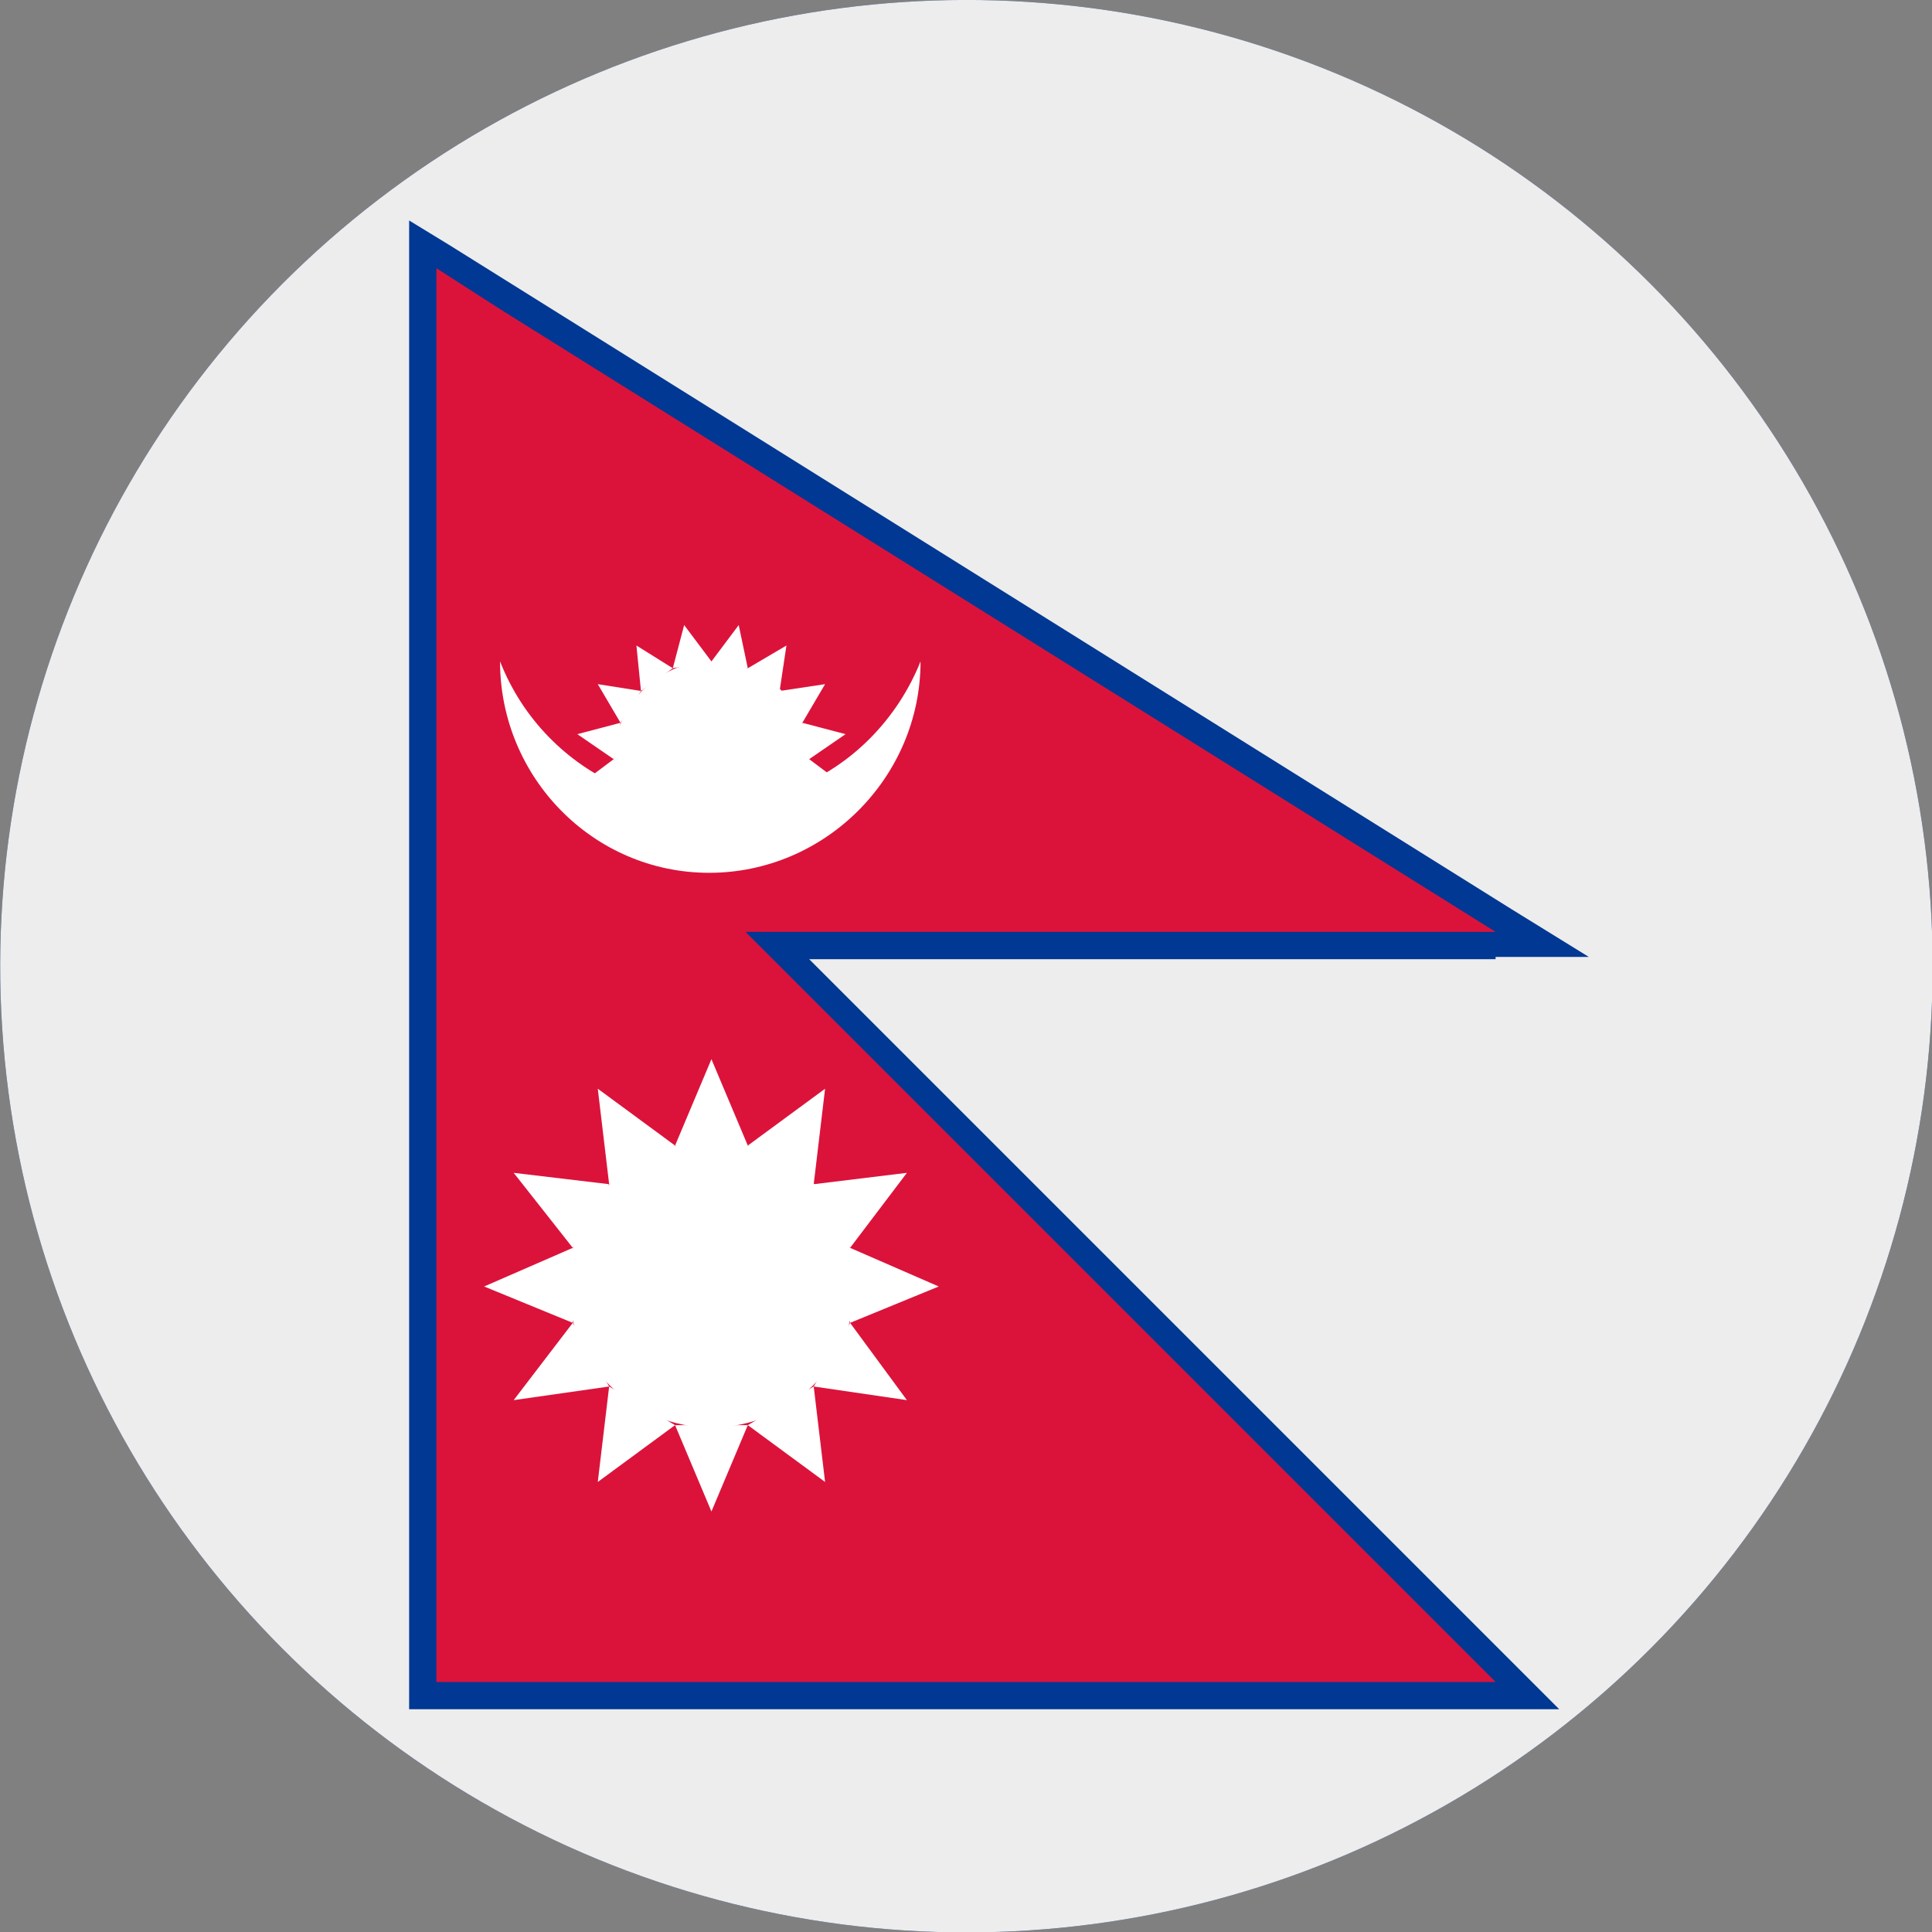<?xml version="1.0" encoding="utf-8"?>
<!-- Generator: Adobe Illustrator 28.3.0, SVG Export Plug-In . SVG Version: 6.00 Build 0)  -->
<svg version="1.1" id="Ebene_1" xmlns="http://www.w3.org/2000/svg" xmlns:xlink="http://www.w3.org/1999/xlink" x="0px" y="0px"
	 width="85px" height="85px" viewBox="0 0 85 85" style="enable-background:new 0 0 85 85;" xml:space="preserve">
<rect x="0" y="0" width="85" height="85" fill="#808080" stroke="none"/>
<style type="text/css">
	.st0{fill-rule:evenodd;clip-rule:evenodd;fill:#003893;}
	.st1{fill-rule:evenodd;clip-rule:evenodd;fill:#EDEDED;}
	.st2{fill-rule:evenodd;clip-rule:evenodd;fill:#DB133B;}
	.st3{fill-rule:evenodd;clip-rule:evenodd;fill:#FFFFFF;}
</style>
<g>
	<ellipse transform="matrix(0.383 -0.924 0.924 0.383 -13.029 65.501)" class="st0" cx="42.5" cy="42.5" rx="42.5" ry="42.5"/>
	<ellipse transform="matrix(0.383 -0.924 0.924 0.383 -13.029 65.501)" class="st1" cx="42.5" cy="42.5" rx="42.5" ry="42.5"/>
	<path class="st0" d="M20.3,39.9h9.7l-9.7-9.7V39.9L20.3,39.9z M33.3,39.9l-13-13v-13l41.5,26H33.3L33.3,39.9z M65.8,42.2H35.6
		l31,31l2,2h-2.8H19.2H18V74V42.2V41V27.4v-2.8V11.8V9.7l1.8,1.1l46.7,29.2l3.4,2.1H65.8L65.8,42.2z M32.4,42.2h-12v30.7h42.7
		L32.4,42.2z"/>
	<polygon class="st2" points="19.2,41 19.2,69.1 19.2,74 26.3,74 58.7,74 65.8,74 63.1,71.3 32.8,41 65.8,41 22,13.6 19.2,11.8 
		19.2,15.8 19.2,27.4 	"/>
	<path class="st3" d="M22,29.1c2,5.1,7.8,7.7,12.9,5.6c2.6-1,4.6-3.1,5.6-5.6c0,5.1-4.2,9.3-9.3,9.3S22,34.2,22,29.1z"/>
	<g>
		<path class="st3" d="M31.3,29.1c2.4,0,4.3,1.9,4.3,4.3c0,2.4-1.9,4.3-4.3,4.3c-2.4,0-4.3-1.9-4.3-4.3C27,31.1,28.9,29.1,31.3,29.1
			z"/>
		<g>
			<g>
				<polygon class="st3" points="32.9,29.4 32.5,27.5 31.3,29.1 				"/>
				<g>
					<polygon class="st3" points="34.3,30.4 34.6,28.4 32.9,29.4 					"/>
				</g>
				<g>
					<polygon class="st3" points="35.3,31.8 36.3,30.1 34.3,30.4 					"/>
				</g>
			</g>
			<g>
				<g>
					<polygon class="st3" points="35.6,33.4 37.2,32.3 35.3,31.8 					"/>
					<g>
						<polygon class="st3" points="35.3,35.1 37.2,34.6 35.6,33.4 						"/>
					</g>
					<g>
						<polygon class="st3" points="34.3,36.5 36.3,36.8 35.3,35.1 						"/>
					</g>
				</g>
			</g>
			<g>
				<g>
					<g>
						<polygon class="st3" points="29.6,29.4 30.1,27.5 31.3,29.1 						"/>
						<g>
							<polygon class="st3" points="28.2,30.4 28,28.4 29.6,29.4 							"/>
						</g>
						<g>
							<polygon class="st3" points="27.3,31.8 26.3,30.1 28.2,30.4 							"/>
						</g>
					</g>
					<g>
						<g>
							<polygon class="st3" points="27,33.4 25.4,32.3 27.3,31.8 							"/>
							<g>
								<polygon class="st3" points="27.3,35.1 25.4,34.6 27,33.4 								"/>
							</g>
							<g>
								<polygon class="st3" points="28.2,36.5 26.3,36.8 27.3,35.1 								"/>
							</g>
						</g>
					</g>
				</g>
				<g>
					<path class="st3" d="M31.3,50.2c3.5,0,6.3,2.8,6.3,6.3c0,3.5-2.8,6.3-6.3,6.3c-3.5,0-6.3-2.8-6.3-6.3
						C25,53.1,27.8,50.2,31.3,50.2z"/>
					<g>
						<g>
							<polygon class="st3" points="32.9,62.7 31.3,66.5 29.7,62.7 							"/>
							<g>
								<polygon class="st3" points="29.7,50.4 31.3,46.6 32.9,50.4 								"/>
							</g>
						</g>
						<g>
							<g>
								<polygon class="st3" points="25.2,58.2 21.3,56.6 25.2,54.9 								"/>
								<g>
									<polygon class="st3" points="37.4,54.9 41.3,56.6 37.4,58.2 									"/>
								</g>
							</g>
						</g>
						<g>
							<g>
								<g>
									<polygon class="st3" points="29.7,62.7 26.3,65.2 26.8,61 									"/>
									<g>
										<polygon class="st3" points="32.9,50.4 36.3,47.9 35.8,52.1 										"/>
									</g>
								</g>
								<g>
									<g>
										<polygon class="st3" points="25.2,54.9 22.6,51.6 26.8,52.1 										"/>
										<g>
											<polygon class="st3" points="37.4,58.2 39.9,61.6 35.8,61 											"/>
										</g>
									</g>
								</g>
								<g>
									<g>
										<g>
											<polygon class="st3" points="26.8,61 22.6,61.6 25.2,58.2 											"/>
											<g>
												<polygon class="st3" points="35.8,52.1 39.9,51.6 37.4,54.9 												"/>
											</g>
										</g>
										<g>
											<g>
												<polygon class="st3" points="26.8,52.1 26.3,47.9 29.7,50.4 												"/>
												<g>
													<polygon class="st3" points="35.8,61 36.3,65.2 32.9,62.7 													"/>
												</g>
											</g>
										</g>
									</g>
								</g>
							</g>
						</g>
					</g>
				</g>
			</g>
		</g>
	</g>
</g>
</svg>
